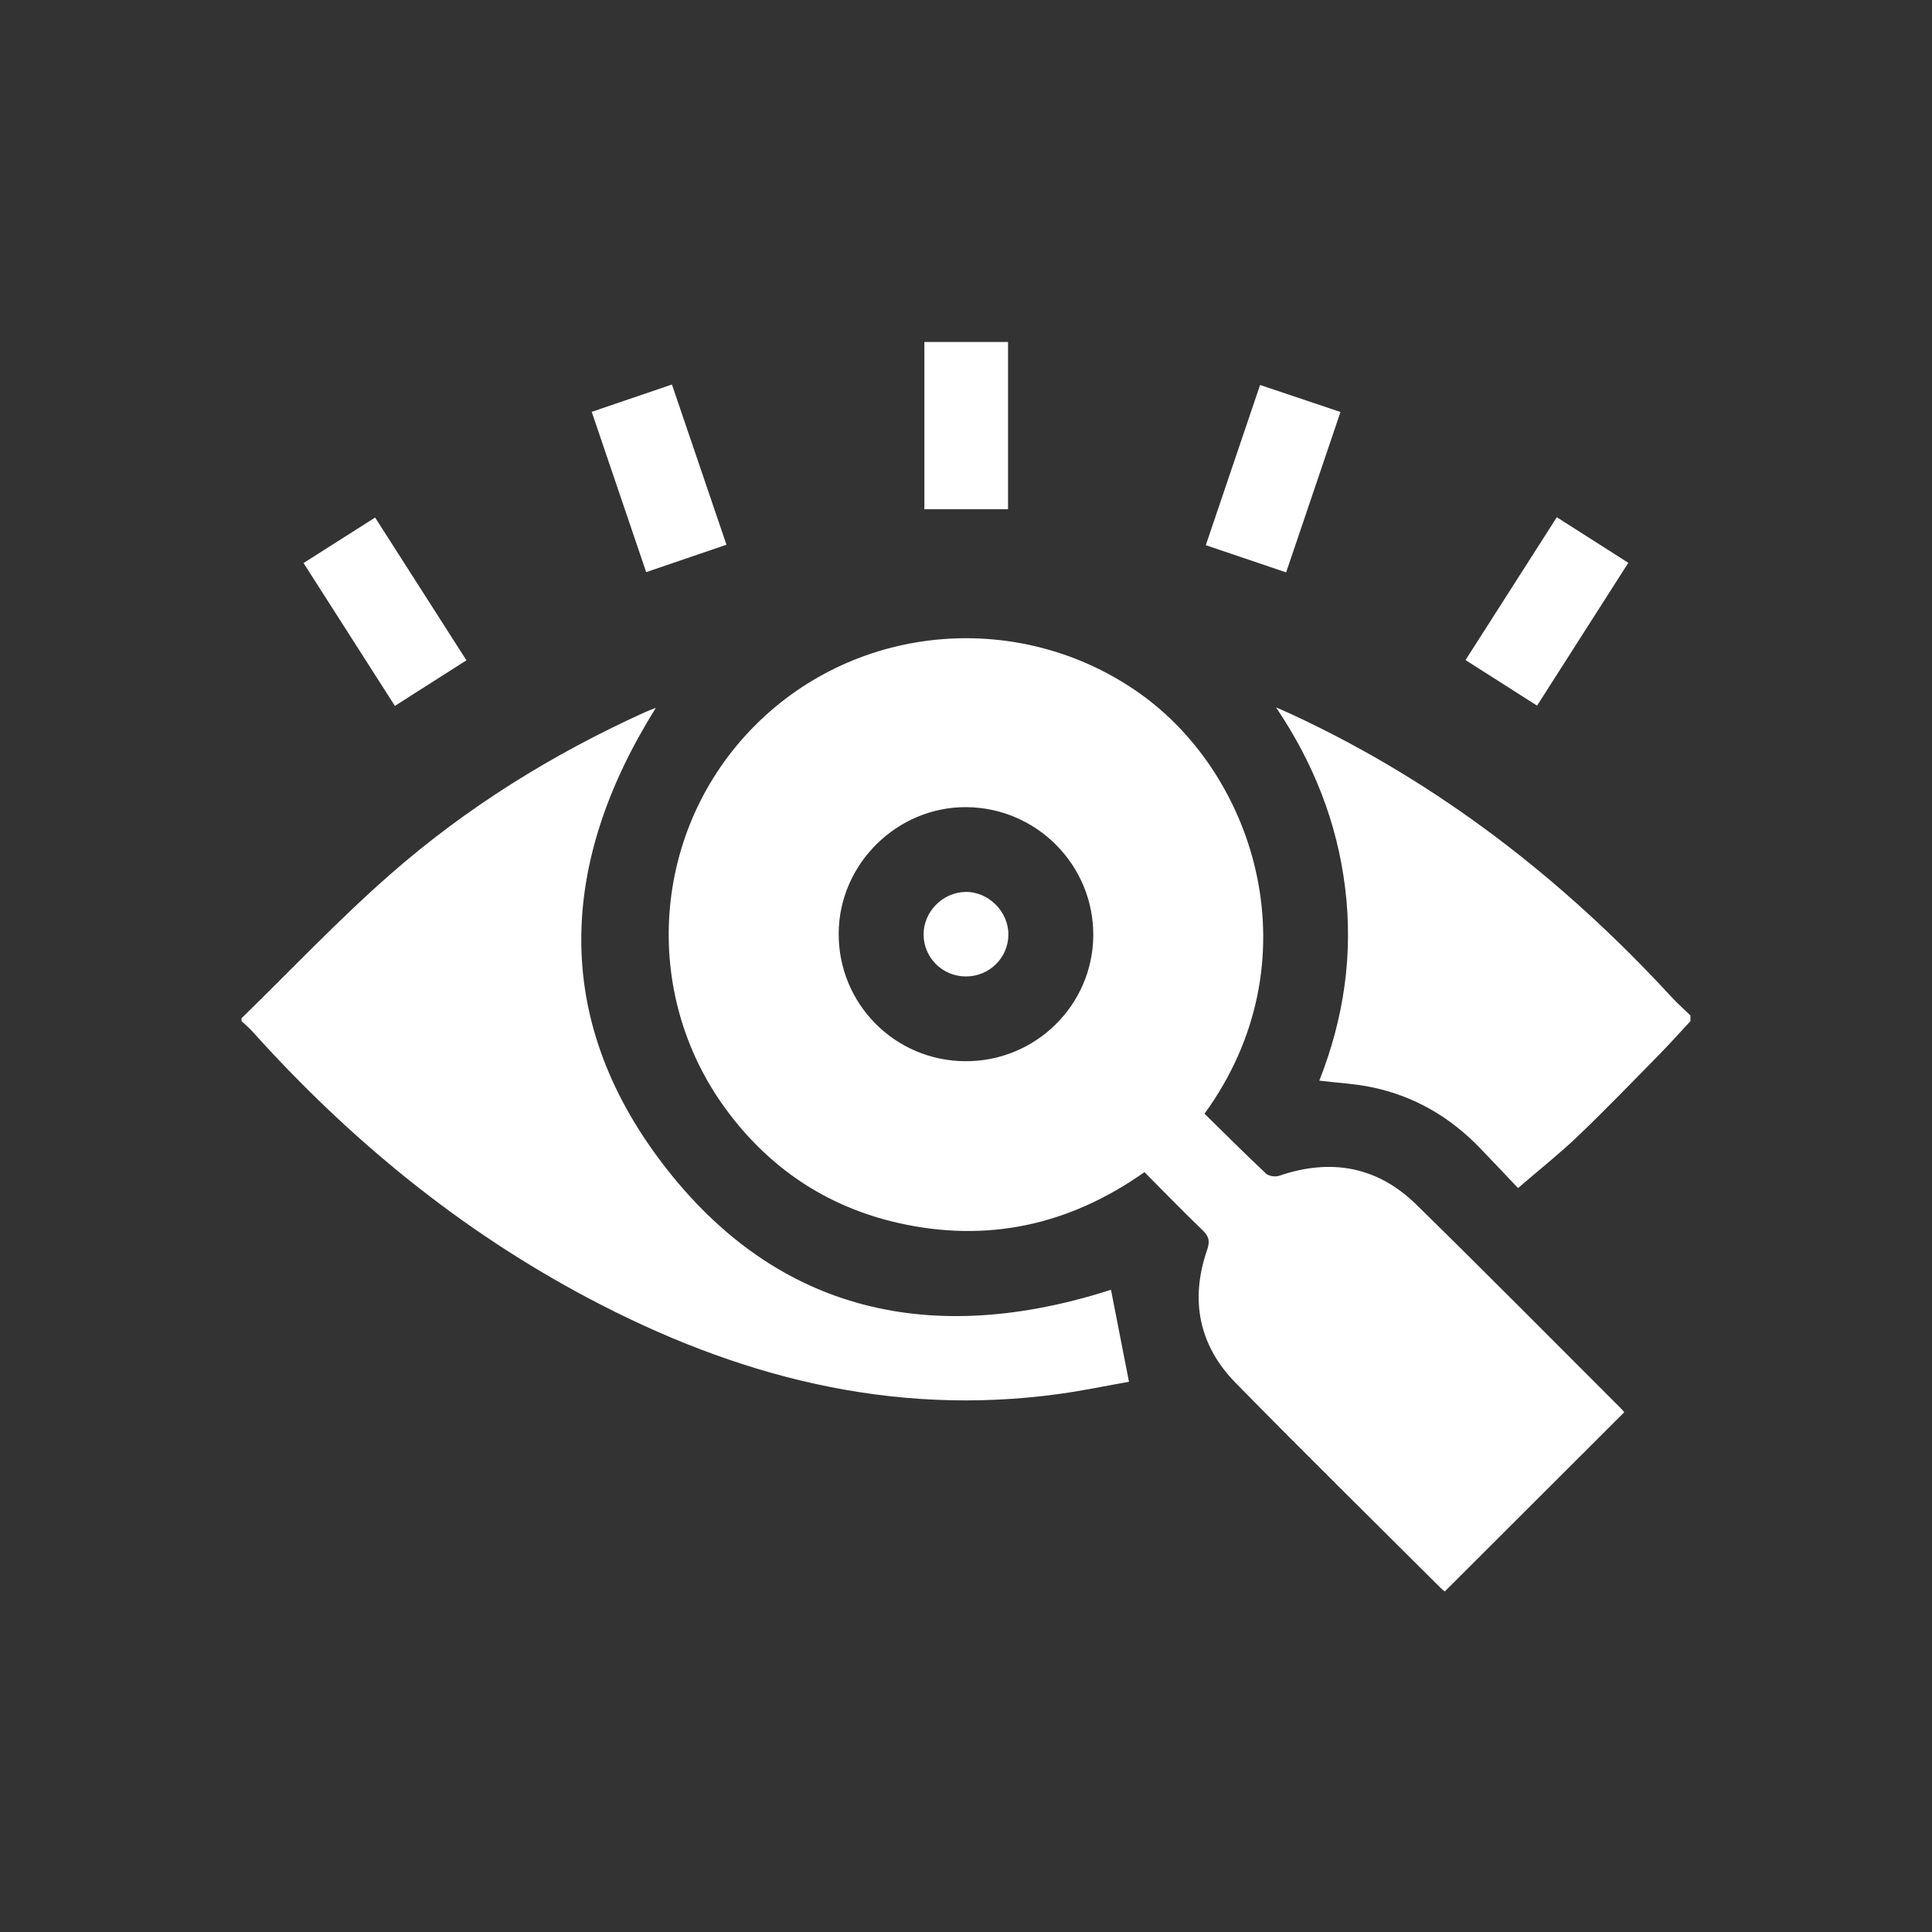 <?xml version="1.0" encoding="UTF-8"?> <svg xmlns="http://www.w3.org/2000/svg" version="1.1" viewBox="0 0 512 512" xml:space="preserve"><rect x="0" y="0" width="512" height="512" fill="#333333" stroke="none"/> <path d="m175.54 308.31c-29.5-38.71-27.22-79.97-1.8-120.61 0.11 0.06-0.03-0.08-0.1-0.05-0.93 0.36-1.86 0.7-2.76 1.11-24.49 11.1-47.19 25.19-67.37 42.87-13.77 12.06-26.38 25.43-39.51 38.22v0.75c0.98 0.93 2.03 1.79 2.93 2.79 25.68 28.57 54.97 52.62 89.01 70.65 39.08 20.7 80.25 31.52 124.83 25.36 6.37-0.88 12.67-2.21 18.42-3.22-1.7-8.69-3.27-16.7-4.77-24.38-46.72 15.02-88.3 6.65-118.88-33.49zm267.46-44.06c-28.72-31.19-61.64-56.75-100.23-74.74-1.52-0.71-3.07-1.37-4.61-2.05 9.94 14.74 16.21 30.55 18.33 47.96 2.14 17.54-0.35 34.49-6.86 50.96 4.91 0.6 9.51 0.83 13.97 1.76 11.19 2.34 20.69 7.88 28.61 16.1 3.34 3.47 6.64 6.97 10.09 10.61 5.8-5 11.09-9.19 15.95-13.84 7.3-6.99 14.33-14.27 21.41-21.48 2.85-2.9 5.56-5.94 8.33-8.92v-1.5c-1.66-1.62-3.42-3.16-4.99-4.86zm-67.65 54.99c-10.34-10.14-22.67-12.33-36.35-7.65-1.01 0.35-2.76 0.11-3.5-0.58-5.54-5.21-10.91-10.59-16.29-15.87 29.17-40.14 13.83-89.47-17.22-111.42-31.41-22.21-74.65-18.82-101.94 8.57-27.22 27.32-30.54 70.6-7.62 101.74 11.45 15.56 26.7 25.77 45.59 30.06 23.58 5.34 45.3 0.62 65.27-13.46 5.23 5.26 10.26 10.44 15.46 15.45 1.66 1.61 1.93 2.88 1.15 5.15-4.56 13.2-2.23 25.28 7.56 35.26 17.92 18.28 36.18 36.23 54.3 54.31 0.43 0.43 0.92 0.8 1.11 0.96 15.89-15.87 31.66-31.62 47.56-47.49-0.06-0.08-0.33-0.49-0.67-0.83-18.12-18.09-36.12-36.29-54.41-54.2zm-119.53-38.01c-18.72-0.09-33.7-15.25-33.56-33.96 0.13-18.36 15.53-33.52 33.89-33.37 18.66 0.16 33.73 15.46 33.58 34.08-0.16 18.44-15.35 33.35-33.91 33.25zm99.42-172.05c-7.36-2.47-14.25-4.79-21.31-7.16-4.87 14.39-9.6 28.34-14.38 42.46 7.25 2.46 14.06 4.76 21.29 7.21 4.88-14.4 9.61-28.35 14.4-42.51zm-231.63 65.81c-8.17-12.78-16.12-25.21-24.2-37.84-6.38 4.06-12.45 7.92-18.97 12.06 8.16 12.76 16.12 25.2 24.21 37.86 6.45-4.11 12.6-8.03 18.96-12.08zm307.91-25.84c-6.44-4.11-12.59-8.02-18.95-12.08-8.14 12.73-16.09 25.17-24.19 37.85 6.44 4.1 12.58 8.02 18.96 12.08 8.12-12.72 16.07-25.16 24.18-37.85zm-164.38-58.52h-22.17v44.32h22.17v-44.32zm-74.62 53.73c-4.88-14.33-9.65-28.35-14.45-42.46-7.39 2.52-14.2 4.84-21.26 7.24 4.84 14.24 9.58 28.2 14.43 42.48 7.36-2.51 14.16-4.83 21.28-7.26zm63.31 92.01c-6.05 0.12-11.11 5.29-11.07 11.32 0.03 6.13 5.03 11.07 11.2 11.08 6.19 0.01 11.21-4.89 11.27-11.02 0.07-6.16-5.28-11.5-11.4-11.38z" fill="#fff"></path> </svg> 
